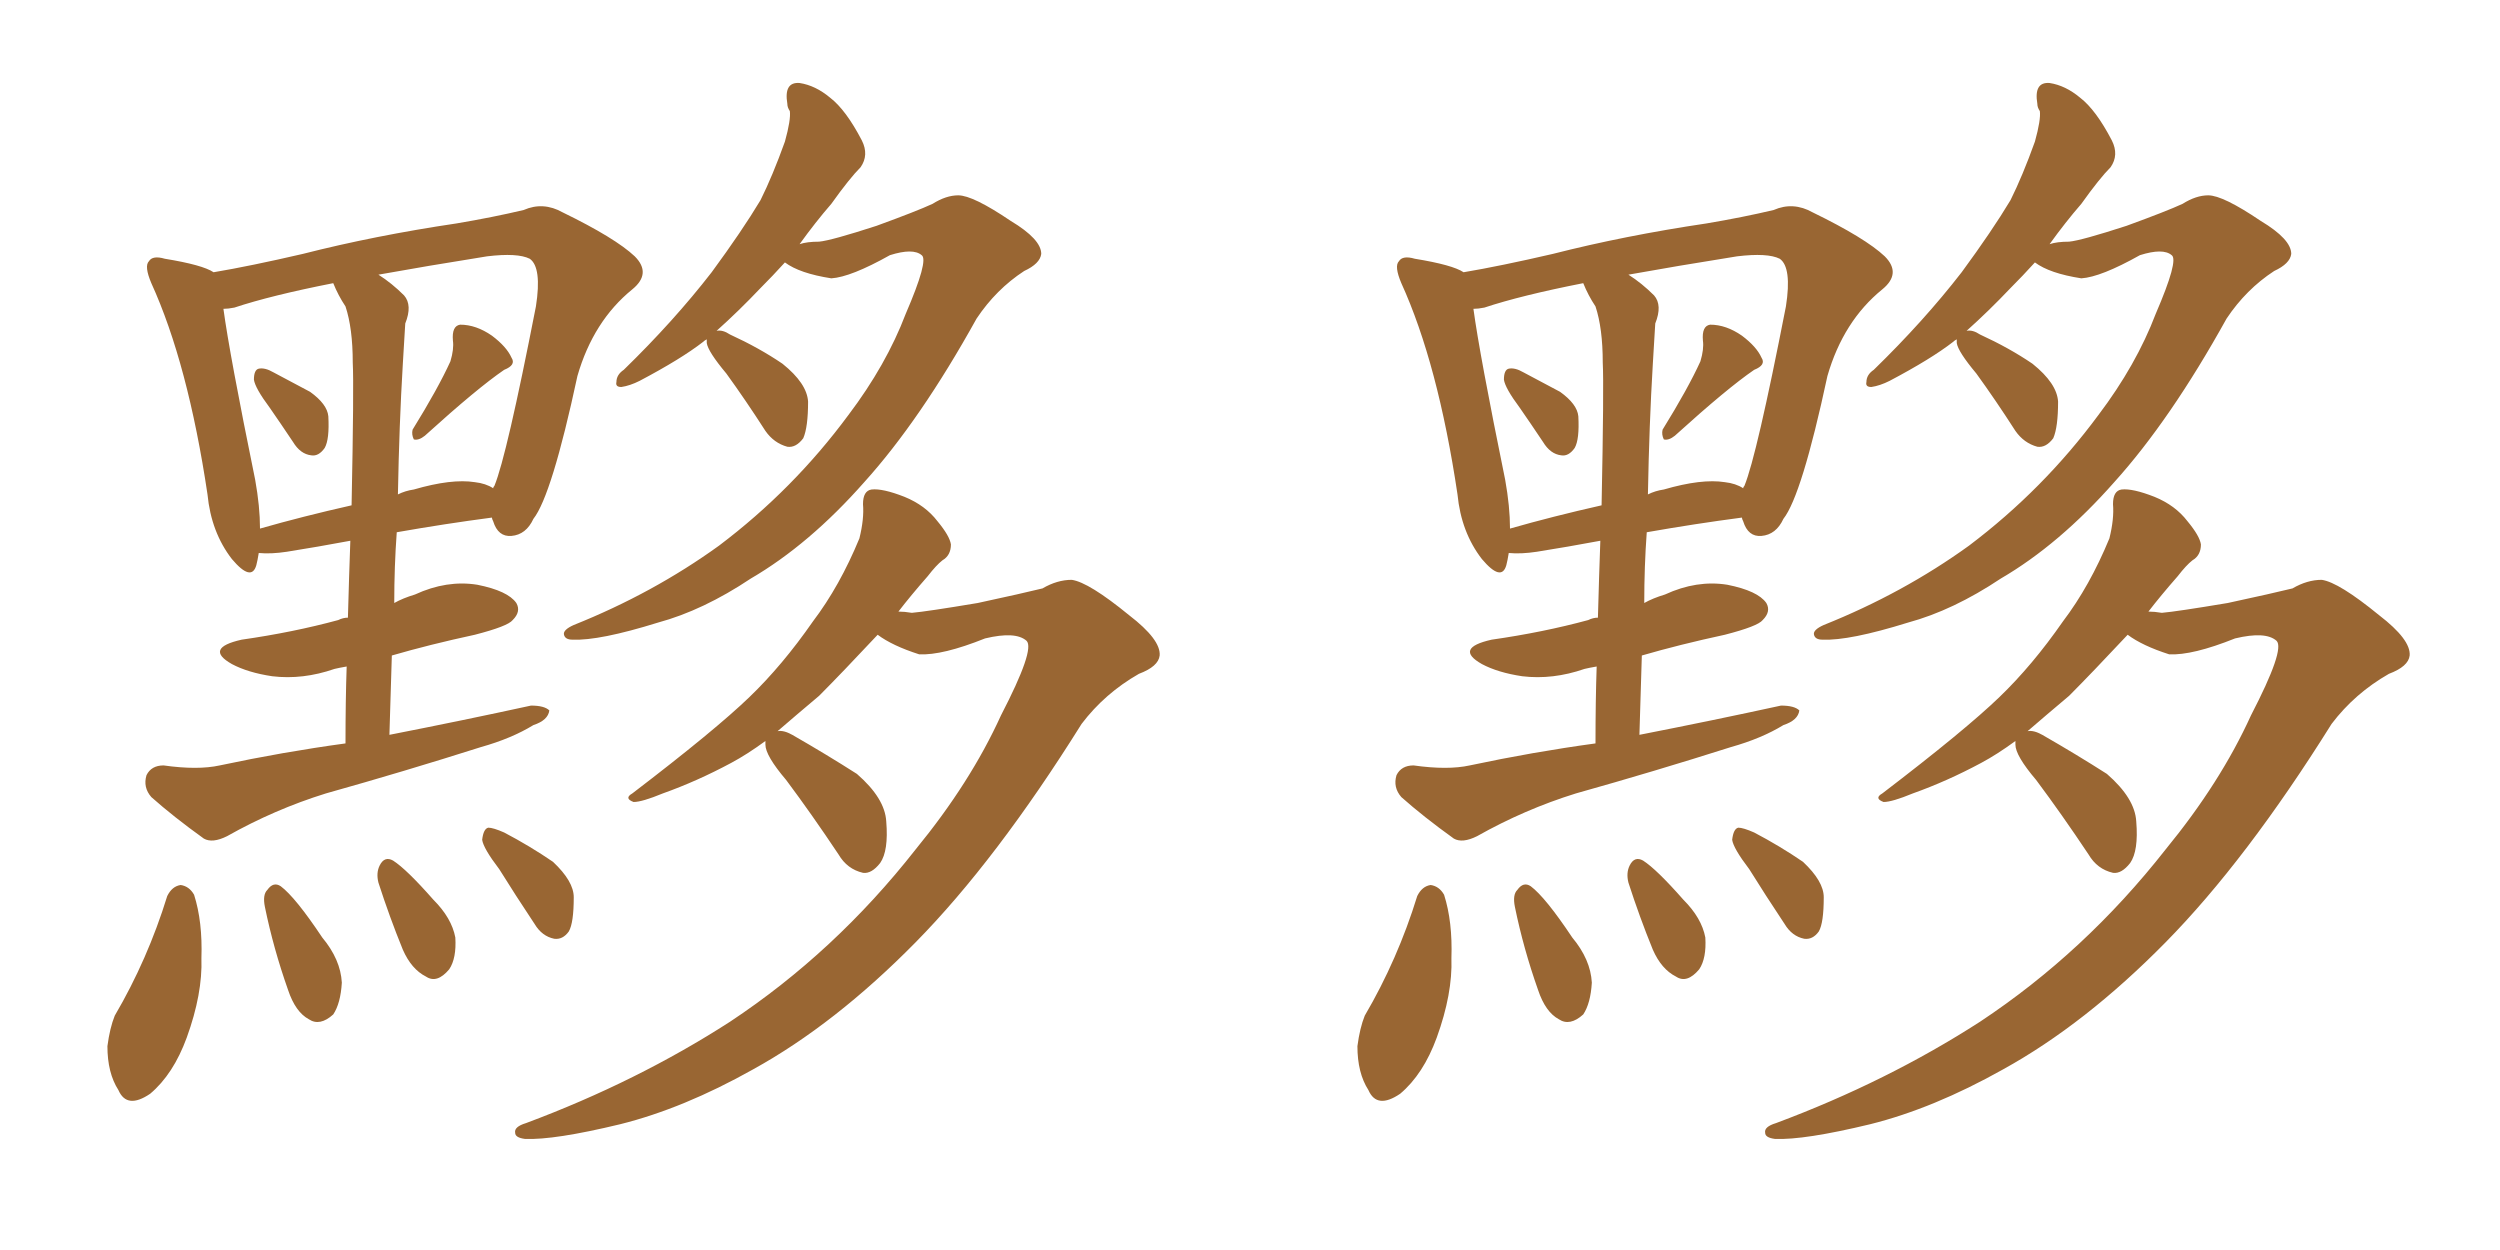 <svg xmlns="http://www.w3.org/2000/svg" xmlns:xlink="http://www.w3.org/1999/xlink" width="300" height="150"><path fill="#996633" padding="10" d="M32.37 48.93L32.37 48.93Q30.62 46.58 30.47 45.56L30.47 45.56Q30.47 44.38 31.05 44.24L31.05 44.24Q31.79 44.09 32.81 44.68L32.81 44.68Q35.30 46.00 37.21 47.02L37.21 47.02Q39.26 48.49 39.40 49.95L39.40 49.95Q39.55 52.73 38.96 53.76L38.96 53.76Q38.23 54.79 37.35 54.64L37.35 54.64Q36.04 54.49 35.16 53.03L35.16 53.03Q33.69 50.83 32.37 48.93ZM54.05 43.36L54.05 43.36Q54.49 41.89 54.35 40.87L54.35 40.87Q54.20 39.11 55.22 38.96L55.22 38.96Q57.13 38.96 59.03 40.28L59.03 40.28Q60.79 41.60 61.38 42.92L61.38 42.92Q61.96 43.80 60.50 44.38L60.50 44.38Q57.28 46.58 50.98 52.29L50.98 52.29Q50.24 52.88 49.66 52.73L49.66 52.73Q49.37 52.15 49.51 51.56L49.51 51.56Q52.59 46.58 54.05 43.36ZM41.46 89.21L41.46 89.21Q41.46 84.08 41.60 79.98L41.60 79.98Q40.72 80.13 40.14 80.27L40.14 80.27Q36.33 81.59 32.67 81.15L32.67 81.15Q29.74 80.71 27.83 79.69L27.83 79.69Q24.46 77.78 29.00 76.76L29.00 76.76Q35.16 75.88 40.58 74.41L40.58 74.41Q41.16 74.12 41.75 74.12L41.75 74.12Q41.89 68.99 42.04 64.89L42.04 64.89Q38.09 65.63 34.42 66.21L34.42 66.21Q32.52 66.50 31.05 66.36L31.05 66.36Q30.91 67.24 30.76 67.82L30.76 67.82Q30.18 69.87 27.83 67.09L27.83 67.09Q25.34 63.87 24.90 59.33L24.90 59.33Q22.56 43.65 18.16 33.98L18.16 33.98Q17.29 31.93 17.87 31.35L17.87 31.35Q18.31 30.62 19.78 31.05L19.78 31.05Q24.32 31.79 25.63 32.67L25.63 32.67Q30.03 31.93 36.33 30.47L36.33 30.47Q44.97 28.27 54.79 26.81L54.79 26.81Q59.18 26.07 62.84 25.20L62.84 25.20Q65.19 24.17 67.53 25.49L67.53 25.49Q73.83 28.56 76.17 30.76L76.17 30.76Q78.22 32.81 75.88 34.72L75.88 34.72Q71.19 38.53 69.29 45.12L69.29 45.12Q66.21 59.47 64.01 62.26L64.01 62.26Q63.13 64.16 61.38 64.31L61.38 64.31Q59.77 64.45 59.18 62.55L59.18 62.55Q59.03 62.26 59.03 62.11L59.03 62.11Q53.47 62.84 47.61 63.87L47.61 63.87Q47.31 67.97 47.31 72.36L47.31 72.36Q48.34 71.78 49.80 71.34L49.80 71.34Q53.61 69.58 57.28 70.17L57.28 70.17Q60.94 70.90 61.96 72.36L61.96 72.36Q62.55 73.39 61.52 74.41L61.52 74.41Q60.94 75.15 56.98 76.17L56.98 76.17Q51.56 77.34 47.02 78.66L47.02 78.66Q46.88 83.20 46.73 88.18L46.73 88.18Q55.66 86.43 63.72 84.67L63.72 84.67Q65.33 84.67 65.92 85.25L65.92 85.25Q65.77 86.43 64.01 87.01L64.01 87.01Q61.38 88.62 57.71 89.65L57.71 89.65Q48.49 92.58 39.11 95.21L39.11 95.21Q32.96 97.12 27.25 100.34L27.25 100.34Q25.49 101.22 24.46 100.63L24.46 100.63Q20.80 98.00 18.16 95.65L18.16 95.65Q17.14 94.48 17.58 93.02L17.58 93.02Q18.16 91.85 19.63 91.85L19.63 91.85Q23.73 92.43 26.37 91.85L26.37 91.85Q33.98 90.23 41.46 89.21ZM41.46 36.77L41.46 36.77Q40.58 35.45 39.99 33.98L39.99 33.98Q32.52 35.45 28.13 36.91L28.13 36.91Q27.39 37.06 26.81 37.06L26.81 37.06Q27.54 42.48 30.62 57.57L30.62 57.57Q31.20 60.79 31.20 63.43L31.20 63.43Q36.33 61.96 42.19 60.64L42.19 60.64Q42.48 46.29 42.33 43.51L42.33 43.51Q42.33 39.40 41.46 36.77ZM48.34 43.65L48.34 43.65Q47.90 50.98 47.75 59.33L47.75 59.33Q48.63 58.89 49.66 58.74L49.66 58.74Q54.20 57.42 56.98 57.86L56.98 57.86Q58.30 58.01 59.18 58.59L59.18 58.59Q59.18 58.45 59.33 58.30L59.33 58.30Q60.79 54.79 64.31 36.77L64.31 36.77Q65.04 32.08 63.57 31.05L63.57 31.05Q62.11 30.32 58.45 30.76L58.45 30.76Q51.12 31.93 45.41 32.96L45.41 32.96Q47.02 33.98 48.49 35.45L48.49 35.45Q49.51 36.62 48.63 38.82L48.63 38.82Q48.49 40.87 48.34 43.65ZM20.07 107.52L20.07 107.52Q20.65 106.35 21.68 106.20L21.68 106.20Q22.71 106.35 23.29 107.37L23.29 107.37Q24.32 110.60 24.17 114.99L24.17 114.99Q24.32 119.24 22.41 124.51L22.41 124.51Q20.80 128.91 18.02 131.25L18.02 131.25Q15.23 133.15 14.21 130.81L14.21 130.81Q12.89 128.76 12.89 125.54L12.89 125.54Q13.18 123.34 13.77 121.88L13.77 121.88Q17.72 115.14 20.07 107.52ZM31.79 108.84L31.79 108.84Q31.49 107.37 32.08 106.79L32.08 106.79Q32.81 105.76 33.69 106.35L33.69 106.35Q35.45 107.67 38.67 112.50L38.67 112.50Q40.87 115.14 41.02 117.92L41.02 117.92Q40.87 120.41 39.99 121.73L39.99 121.73Q38.38 123.19 37.06 122.31L37.06 122.31Q35.45 121.44 34.57 118.80L34.57 118.80Q32.81 113.82 31.79 108.84ZM45.41 105.91L45.41 105.91Q45.12 104.74 45.56 103.86L45.56 103.86Q46.14 102.69 47.17 103.27L47.17 103.27Q48.78 104.30 52.00 107.96L52.00 107.96Q54.20 110.16 54.64 112.50L54.64 112.50Q54.79 114.99 53.91 116.31L53.91 116.31Q52.44 118.07 51.12 117.19L51.12 117.19Q49.37 116.31 48.34 113.96L48.34 113.96Q46.73 110.01 45.41 105.91ZM59.91 104.30L59.91 104.30Q58.01 101.81 57.86 100.78L57.86 100.78Q58.01 99.46 58.59 99.32L58.59 99.32Q59.18 99.32 60.50 99.90L60.50 99.90Q63.57 101.51 66.36 103.42L66.36 103.42Q68.85 105.76 68.85 107.67L68.85 107.67Q68.85 110.74 68.26 111.77L68.26 111.77Q67.53 112.79 66.50 112.65L66.50 112.65Q65.04 112.35 64.16 110.89L64.16 110.89Q61.82 107.37 59.91 104.30ZM84.81 40.72L84.81 40.72Q84.52 40.87 84.38 41.02L84.38 41.02Q81.74 43.07 76.76 45.70L76.76 45.70Q75.59 46.29 74.56 46.44L74.56 46.44Q73.83 46.44 73.97 45.85L73.97 45.85Q73.97 44.97 74.85 44.38L74.85 44.38Q80.86 38.53 85.40 32.67L85.40 32.67Q89.06 27.69 91.26 24.02L91.26 24.02Q92.72 21.09 94.19 16.99L94.19 16.99Q94.92 14.36 94.78 13.33L94.78 13.33Q94.48 12.89 94.48 12.45L94.48 12.45Q94.04 9.81 95.95 9.96L95.95 9.96Q97.85 10.25 99.61 11.72L99.61 11.72Q101.51 13.18 103.42 16.85L103.42 16.85Q104.30 18.60 103.27 20.07L103.27 20.07Q101.95 21.39 99.76 24.46L99.76 24.46Q97.85 26.66 95.95 29.30L95.95 29.30Q96.83 29.00 98.29 29.00L98.29 29.00Q99.76 28.86 105.18 27.10L105.18 27.10Q110.01 25.34 111.91 24.46L111.91 24.46Q113.53 23.44 114.99 23.44L114.99 23.44Q116.75 23.44 121.29 26.51L121.29 26.51Q124.95 28.71 124.95 30.47L124.95 30.47Q124.80 31.64 122.90 32.52L122.90 32.52Q119.53 34.72 117.19 38.23L117.19 38.23Q110.45 50.39 103.71 57.86L103.71 57.86Q97.12 65.33 90.09 69.43L90.09 69.43Q84.38 73.24 78.96 74.71L78.96 74.71Q71.92 76.90 68.70 76.76L68.70 76.76Q67.82 76.76 67.68 76.17L67.68 76.17Q67.53 75.59 68.85 75L68.85 75Q78.37 71.19 86.28 65.48L86.28 65.48Q95.21 58.74 101.81 49.80L101.81 49.80Q106.35 43.80 108.69 37.65L108.69 37.65Q111.47 31.20 110.60 30.62L110.60 30.62Q109.57 29.74 106.79 30.62L106.79 30.62Q102.10 33.25 99.76 33.40L99.76 33.40Q95.95 32.81 94.19 31.49L94.19 31.49Q92.72 33.11 91.26 34.57L91.26 34.57Q88.62 37.35 85.99 39.70L85.99 39.70Q86.72 39.55 87.60 40.14L87.60 40.14Q91.11 41.75 93.90 43.65L93.90 43.65Q96.83 46.00 96.97 48.19L96.97 48.19Q96.97 51.27 96.39 52.59L96.39 52.59Q95.51 53.76 94.48 53.61L94.48 53.61Q92.87 53.17 91.85 51.71L91.85 51.71Q89.50 48.05 87.16 44.82L87.16 44.82Q84.96 42.19 84.81 41.16L84.81 41.16Q84.81 40.87 84.81 40.72ZM91.85 88.92L91.85 88.92L91.85 88.92Q89.65 90.53 87.74 91.55L87.74 91.55Q83.64 93.75 79.54 95.21L79.54 95.21Q77.05 96.24 76.03 96.24L76.03 96.24Q74.85 95.80 75.88 95.21L75.88 95.21Q85.84 87.60 89.94 83.64L89.94 83.64Q93.90 79.83 97.56 74.56L97.56 74.56Q100.78 70.31 103.13 64.60L103.13 64.60Q103.71 62.26 103.56 60.50L103.56 60.50Q103.56 58.89 104.59 58.74L104.59 58.74Q105.91 58.59 108.54 59.62L108.54 59.62Q111.04 60.64 112.50 62.55L112.50 62.55Q113.96 64.31 114.11 65.33L114.11 65.33Q114.11 66.65 113.09 67.24L113.09 67.24Q112.35 67.82 111.33 69.14L111.33 69.14Q109.28 71.48 107.81 73.39L107.81 73.39Q108.54 73.39 109.42 73.54L109.42 73.54Q111.18 73.39 117.33 72.36L117.33 72.36Q122.75 71.19 125.10 70.61L125.10 70.61Q126.86 69.58 128.61 69.58L128.61 69.58Q130.66 69.87 135.50 73.83L135.50 73.83Q139.31 76.76 139.16 78.66L139.16 78.66Q139.01 79.98 136.67 80.86L136.67 80.86Q132.57 83.20 129.79 86.87L129.79 86.87Q119.53 103.27 109.86 113.09L109.86 113.09Q100.20 122.90 90.38 128.32L90.38 128.32Q82.03 133.01 74.41 134.91L74.41 134.91Q66.50 136.82 62.99 136.67L62.99 136.67Q61.82 136.52 61.82 135.94L61.82 135.94Q61.67 135.21 63.13 134.77L63.13 134.77Q76.46 129.79 87.60 122.61L87.60 122.61Q100.20 114.26 109.86 101.95L109.86 101.95Q116.46 93.90 120.12 85.84L120.12 85.84Q124.22 77.93 123.19 76.90L123.19 76.90Q121.88 75.73 118.21 76.61L118.21 76.61Q113.09 78.66 110.30 78.52L110.30 78.52Q107.08 77.49 105.32 76.17L105.32 76.17Q101.07 80.71 98.29 83.50L98.29 83.50Q95.51 85.84 93.31 87.74L93.31 87.74Q94.04 87.60 95.07 88.18L95.07 88.18Q99.17 90.53 102.83 92.87L102.83 92.87Q106.20 95.80 106.35 98.58L106.35 98.58Q106.64 102.10 105.62 103.56L105.62 103.56Q104.59 104.88 103.56 104.74L103.56 104.74Q101.66 104.30 100.63 102.54L100.63 102.54Q97.41 97.71 94.34 93.60L94.34 93.60Q91.85 90.67 91.85 89.36L91.85 89.36Q91.85 89.06 91.85 88.92ZM182.37 48.93L182.37 48.93Q180.62 46.58 180.47 45.56L180.47 45.56Q180.47 44.38 181.05 44.24L181.05 44.24Q181.79 44.09 182.81 44.68L182.81 44.68Q185.30 46.00 187.21 47.02L187.21 47.02Q189.26 48.49 189.40 49.95L189.40 49.95Q189.55 52.73 188.96 53.76L188.96 53.76Q188.23 54.79 187.35 54.64L187.35 54.64Q186.04 54.49 185.16 53.03L185.16 53.03Q183.69 50.83 182.37 48.93ZM204.05 43.36L204.05 43.36Q204.49 41.89 204.35 40.87L204.35 40.87Q204.20 39.11 205.22 38.96L205.22 38.96Q207.13 38.96 209.03 40.28L209.03 40.28Q210.79 41.60 211.38 42.92L211.38 42.92Q211.96 43.80 210.50 44.38L210.50 44.38Q207.28 46.58 200.98 52.29L200.98 52.29Q200.24 52.88 199.66 52.73L199.66 52.73Q199.37 52.15 199.51 51.56L199.51 51.56Q202.59 46.58 204.05 43.36ZM191.46 89.21L191.46 89.21Q191.46 84.08 191.60 79.98L191.60 79.98Q190.72 80.13 190.14 80.27L190.14 80.27Q186.33 81.59 182.67 81.15L182.67 81.15Q179.74 80.71 177.83 79.69L177.83 79.69Q174.46 77.78 179.00 76.76L179.00 76.76Q185.16 75.88 190.58 74.41L190.58 74.41Q191.16 74.12 191.75 74.12L191.75 74.12Q191.89 68.99 192.04 64.89L192.04 64.89Q188.09 65.63 184.42 66.21L184.42 66.21Q182.52 66.50 181.05 66.36L181.05 66.36Q180.91 67.24 180.76 67.82L180.76 67.82Q180.18 69.87 177.83 67.09L177.83 67.09Q175.34 63.87 174.90 59.33L174.90 59.33Q172.56 43.65 168.16 33.98L168.16 33.98Q167.29 31.93 167.87 31.35L167.87 31.35Q168.31 30.62 169.78 31.05L169.78 31.05Q174.32 31.79 175.63 32.67L175.63 32.67Q180.03 31.93 186.33 30.47L186.33 30.47Q194.97 28.27 204.79 26.81L204.79 26.81Q209.18 26.07 212.84 25.20L212.84 25.20Q215.19 24.17 217.53 25.49L217.53 25.49Q223.83 28.56 226.17 30.76L226.17 30.76Q228.22 32.81 225.88 34.72L225.88 34.72Q221.19 38.53 219.29 45.12L219.29 45.12Q216.21 59.47 214.01 62.26L214.01 62.26Q213.13 64.16 211.38 64.31L211.38 64.31Q209.77 64.45 209.18 62.55L209.18 62.55Q209.03 62.26 209.03 62.11L209.03 62.11Q203.47 62.84 197.61 63.87L197.61 63.87Q197.31 67.97 197.31 72.36L197.31 72.36Q198.34 71.78 199.80 71.34L199.80 71.34Q203.61 69.58 207.28 70.17L207.28 70.17Q210.94 70.90 211.96 72.36L211.96 72.36Q212.55 73.39 211.52 74.41L211.52 74.41Q210.94 75.15 206.98 76.17L206.98 76.17Q201.56 77.34 197.02 78.66L197.02 78.66Q196.88 83.20 196.73 88.18L196.73 88.18Q205.66 86.43 213.72 84.67L213.72 84.67Q215.33 84.67 215.92 85.25L215.92 85.25Q215.77 86.43 214.01 87.01L214.01 87.01Q211.38 88.62 207.71 89.65L207.71 89.65Q198.49 92.58 189.11 95.21L189.11 95.21Q182.96 97.12 177.25 100.34L177.25 100.34Q175.49 101.22 174.46 100.63L174.46 100.63Q170.80 98.00 168.16 95.65L168.16 95.65Q167.14 94.48 167.58 93.02L167.58 93.02Q168.16 91.85 169.63 91.85L169.63 91.85Q173.73 92.43 176.37 91.85L176.37 91.85Q183.98 90.23 191.46 89.21ZM191.46 36.77L191.46 36.77Q190.58 35.45 189.99 33.98L189.99 33.98Q182.52 35.45 178.13 36.91L178.13 36.91Q177.39 37.06 176.81 37.06L176.81 37.06Q177.54 42.48 180.62 57.57L180.62 57.57Q181.20 60.79 181.20 63.43L181.20 63.43Q186.33 61.96 192.19 60.64L192.19 60.64Q192.48 46.29 192.33 43.51L192.33 43.51Q192.33 39.40 191.46 36.77ZM198.34 43.65L198.34 43.65Q197.90 50.98 197.75 59.33L197.75 59.33Q198.63 58.89 199.66 58.74L199.66 58.74Q204.20 57.42 206.98 57.86L206.98 57.86Q208.30 58.01 209.18 58.59L209.18 58.59Q209.18 58.45 209.33 58.30L209.33 58.30Q210.79 54.79 214.31 36.77L214.31 36.77Q215.04 32.08 213.57 31.05L213.57 31.05Q212.11 30.32 208.45 30.76L208.45 30.76Q201.12 31.93 195.41 32.96L195.41 32.96Q197.02 33.98 198.49 35.45L198.49 35.45Q199.51 36.62 198.63 38.82L198.63 38.82Q198.49 40.87 198.34 43.65ZM170.07 107.52L170.07 107.52Q170.65 106.35 171.68 106.20L171.68 106.20Q172.71 106.35 173.29 107.37L173.29 107.37Q174.32 110.60 174.17 114.99L174.17 114.99Q174.32 119.24 172.41 124.51L172.41 124.51Q170.80 128.91 168.02 131.25L168.02 131.25Q165.23 133.15 164.21 130.81L164.21 130.81Q162.89 128.76 162.89 125.54L162.89 125.54Q163.18 123.34 163.77 121.88L163.77 121.88Q167.72 115.14 170.07 107.52ZM181.79 108.84L181.79 108.84Q181.49 107.37 182.08 106.79L182.08 106.79Q182.81 105.76 183.69 106.35L183.69 106.35Q185.45 107.67 188.67 112.50L188.67 112.50Q190.87 115.14 191.02 117.92L191.02 117.92Q190.87 120.41 189.99 121.73L189.99 121.73Q188.38 123.19 187.06 122.31L187.06 122.31Q185.45 121.44 184.57 118.80L184.57 118.80Q182.81 113.82 181.79 108.84ZM195.41 105.91L195.41 105.91Q195.12 104.74 195.56 103.86L195.56 103.86Q196.14 102.69 197.17 103.27L197.17 103.27Q198.78 104.30 202.00 107.96L202.00 107.96Q204.20 110.16 204.64 112.50L204.64 112.50Q204.79 114.99 203.91 116.31L203.91 116.31Q202.44 118.07 201.12 117.19L201.12 117.19Q199.37 116.31 198.34 113.96L198.34 113.96Q196.73 110.01 195.41 105.91ZM209.91 104.30L209.91 104.30Q208.01 101.81 207.86 100.78L207.86 100.78Q208.01 99.46 208.59 99.32L208.59 99.32Q209.18 99.32 210.50 99.90L210.50 99.90Q213.57 101.51 216.36 103.42L216.36 103.42Q218.85 105.76 218.85 107.67L218.85 107.67Q218.85 110.74 218.26 111.77L218.26 111.77Q217.53 112.79 216.50 112.65L216.50 112.65Q215.04 112.35 214.16 110.89L214.16 110.89Q211.82 107.37 209.91 104.30ZM234.81 40.72L234.81 40.72Q234.52 40.87 234.38 41.02L234.38 41.02Q231.74 43.07 226.76 45.70L226.76 45.70Q225.59 46.29 224.56 46.44L224.56 46.44Q223.83 46.44 223.97 45.85L223.97 45.85Q223.97 44.97 224.85 44.38L224.85 44.38Q230.86 38.53 235.40 32.67L235.40 32.67Q239.06 27.69 241.26 24.02L241.26 24.02Q242.72 21.09 244.19 16.99L244.19 16.99Q244.92 14.36 244.78 13.33L244.78 13.33Q244.48 12.89 244.48 12.45L244.48 12.45Q244.04 9.81 245.95 9.96L245.95 9.96Q247.85 10.25 249.61 11.72L249.61 11.72Q251.51 13.18 253.42 16.85L253.42 16.85Q254.30 18.60 253.27 20.07L253.27 20.07Q251.95 21.39 249.76 24.46L249.76 24.46Q247.85 26.66 245.95 29.30L245.95 29.30Q246.83 29.00 248.29 29.00L248.29 29.00Q249.76 28.86 255.18 27.10L255.18 27.10Q260.01 25.34 261.91 24.46L261.91 24.46Q263.53 23.44 264.99 23.44L264.99 23.44Q266.75 23.44 271.29 26.51L271.29 26.51Q274.95 28.71 274.95 30.47L274.95 30.47Q274.80 31.64 272.90 32.52L272.90 32.52Q269.53 34.72 267.19 38.23L267.19 38.23Q260.45 50.39 253.71 57.86L253.71 57.86Q247.12 65.33 240.09 69.43L240.09 69.43Q234.38 73.24 228.96 74.71L228.96 74.71Q221.92 76.90 218.70 76.76L218.70 76.76Q217.82 76.76 217.68 76.17L217.68 76.17Q217.53 75.59 218.85 75L218.85 75Q228.37 71.19 236.28 65.48L236.28 65.48Q245.21 58.74 251.81 49.80L251.81 49.80Q256.35 43.80 258.69 37.65L258.69 37.65Q261.47 31.20 260.60 30.62L260.60 30.62Q259.57 29.74 256.79 30.62L256.79 30.62Q252.10 33.25 249.76 33.40L249.76 33.40Q245.95 32.81 244.19 31.49L244.19 31.49Q242.72 33.11 241.26 34.57L241.26 34.57Q238.62 37.35 235.99 39.70L235.99 39.70Q236.72 39.55 237.60 40.14L237.60 40.14Q241.11 41.75 243.90 43.65L243.90 43.65Q246.83 46.00 246.97 48.19L246.97 48.19Q246.97 51.27 246.39 52.59L246.39 52.59Q245.51 53.76 244.48 53.61L244.48 53.61Q242.87 53.17 241.85 51.71L241.85 51.71Q239.50 48.05 237.16 44.82L237.16 44.82Q234.96 42.19 234.81 41.16L234.81 41.16Q234.81 40.87 234.81 40.72ZM241.85 88.92L241.85 88.92L241.85 88.92Q239.65 90.53 237.74 91.55L237.74 91.55Q233.64 93.75 229.54 95.21L229.54 95.21Q227.05 96.24 226.03 96.24L226.03 96.24Q224.85 95.80 225.88 95.21L225.88 95.21Q235.84 87.60 239.94 83.64L239.94 83.64Q243.90 79.83 247.56 74.56L247.56 74.56Q250.78 70.31 253.13 64.60L253.13 64.60Q253.71 62.26 253.56 60.50L253.56 60.50Q253.56 58.89 254.59 58.74L254.59 58.74Q255.91 58.59 258.54 59.62L258.54 59.62Q261.04 60.64 262.50 62.55L262.50 62.55Q263.96 64.31 264.11 65.33L264.11 65.33Q264.11 66.65 263.09 67.24L263.09 67.24Q262.35 67.82 261.33 69.14L261.33 69.14Q259.28 71.48 257.81 73.39L257.81 73.39Q258.54 73.39 259.42 73.54L259.42 73.54Q261.18 73.39 267.33 72.36L267.33 72.36Q272.75 71.19 275.10 70.61L275.10 70.61Q276.86 69.58 278.61 69.58L278.61 69.58Q280.66 69.87 285.50 73.83L285.50 73.83Q289.31 76.76 289.16 78.66L289.16 78.66Q289.01 79.98 286.67 80.86L286.67 80.86Q282.57 83.20 279.79 86.87L279.79 86.87Q269.53 103.27 259.86 113.09L259.86 113.09Q250.20 122.90 240.38 128.32L240.38 128.32Q232.03 133.01 224.41 134.91L224.41 134.91Q216.50 136.82 212.99 136.67L212.99 136.67Q211.82 136.52 211.82 135.94L211.82 135.94Q211.67 135.21 213.13 134.77L213.13 134.77Q226.46 129.79 237.60 122.61L237.60 122.61Q250.20 114.26 259.86 101.95L259.86 101.95Q266.46 93.90 270.12 85.84L270.12 85.84Q274.22 77.93 273.19 76.90L273.19 76.90Q271.88 75.73 268.21 76.61L268.21 76.61Q263.09 78.66 260.30 78.52L260.30 78.52Q257.08 77.49 255.32 76.17L255.32 76.17Q251.07 80.71 248.29 83.50L248.29 83.50Q245.51 85.84 243.31 87.74L243.31 87.74Q244.04 87.60 245.07 88.18L245.07 88.18Q249.17 90.53 252.83 92.87L252.83 92.87Q256.20 95.80 256.35 98.58L256.35 98.58Q256.64 102.10 255.62 103.56L255.62 103.56Q254.59 104.88 253.56 104.74L253.56 104.74Q251.66 104.30 250.63 102.54L250.63 102.54Q247.41 97.71 244.34 93.60L244.34 93.60Q241.85 90.67 241.85 89.36L241.85 89.36Q241.85 89.06 241.85 88.92Z"/></svg>